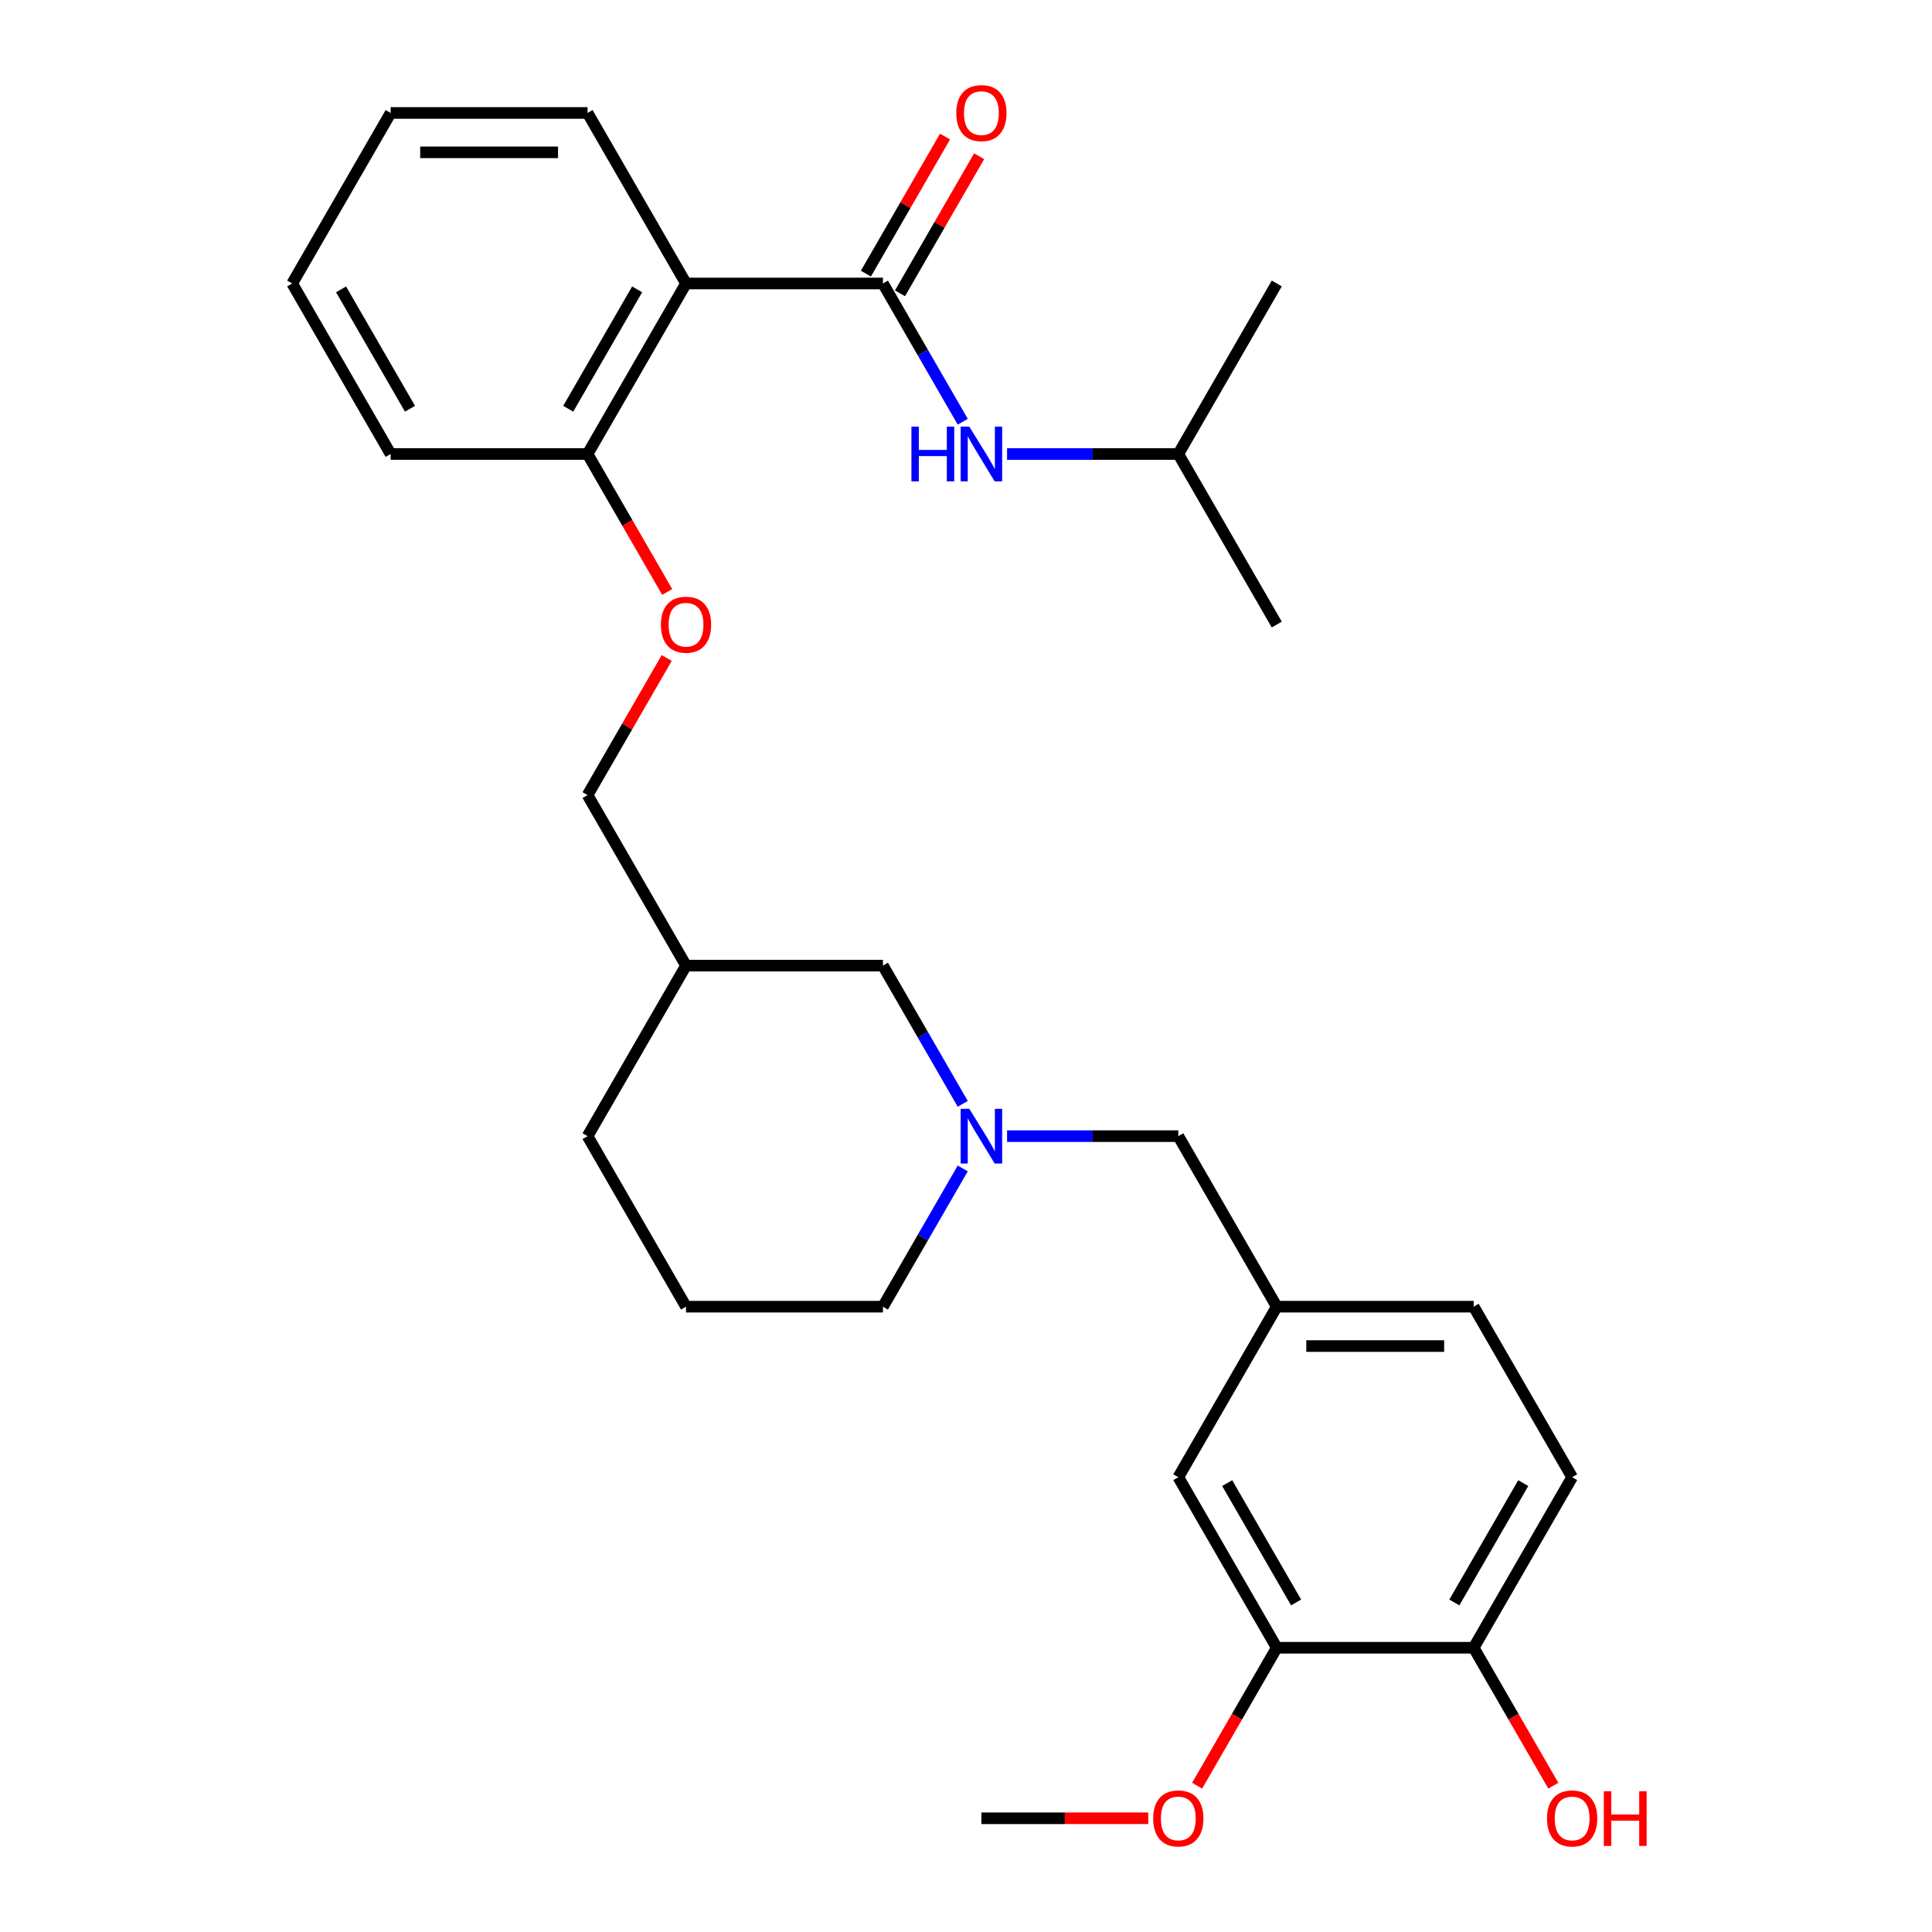 <?xml version='1.0' encoding='iso-8859-1'?>
<svg version='1.1' baseProfile='full'
              xmlns='http://www.w3.org/2000/svg'
                      xmlns:rdkit='http://www.rdkit.org/xml'
                      xmlns:xlink='http://www.w3.org/1999/xlink'
                  xml:space='preserve'
width='1000px' height='1000px' viewBox='0 0 1000 1000'>
<!-- END OF HEADER -->
<rect style='opacity:1.0;fill:#FFFFFF;stroke:none' width='1000' height='1000' x='0' y='0'> </rect>
<path class='bond-0' d='M 457.006,146.73 L 355.084,146.73' style='fill:none;fill-rule:evenodd;stroke:#000000;stroke-width:6px;stroke-linecap:butt;stroke-linejoin:miter;stroke-opacity:1' />
<path class='bond-2' d='M 457.006,146.73 L 477.664,182.509' style='fill:none;fill-rule:evenodd;stroke:#000000;stroke-width:6px;stroke-linecap:butt;stroke-linejoin:miter;stroke-opacity:1' />
<path class='bond-2' d='M 477.664,182.509 L 498.321,218.289' style='fill:none;fill-rule:evenodd;stroke:#0000FF;stroke-width:6px;stroke-linecap:butt;stroke-linejoin:miter;stroke-opacity:1' />
<path class='bond-5' d='M 465.833,151.826 L 486.317,116.346' style='fill:none;fill-rule:evenodd;stroke:#000000;stroke-width:6px;stroke-linecap:butt;stroke-linejoin:miter;stroke-opacity:1' />
<path class='bond-5' d='M 486.317,116.346 L 506.802,80.866' style='fill:none;fill-rule:evenodd;stroke:#FF0000;stroke-width:6px;stroke-linecap:butt;stroke-linejoin:miter;stroke-opacity:1' />
<path class='bond-5' d='M 448.18,141.634 L 468.664,106.154' style='fill:none;fill-rule:evenodd;stroke:#000000;stroke-width:6px;stroke-linecap:butt;stroke-linejoin:miter;stroke-opacity:1' />
<path class='bond-5' d='M 468.664,106.154 L 489.148,70.674' style='fill:none;fill-rule:evenodd;stroke:#FF0000;stroke-width:6px;stroke-linecap:butt;stroke-linejoin:miter;stroke-opacity:1' />
<path class='bond-4' d='M 355.084,146.73 L 304.122,234.997' style='fill:none;fill-rule:evenodd;stroke:#000000;stroke-width:6px;stroke-linecap:butt;stroke-linejoin:miter;stroke-opacity:1' />
<path class='bond-4' d='M 329.786,149.778 L 294.113,211.565' style='fill:none;fill-rule:evenodd;stroke:#000000;stroke-width:6px;stroke-linecap:butt;stroke-linejoin:miter;stroke-opacity:1' />
<path class='bond-18' d='M 355.084,146.73 L 304.122,58.462' style='fill:none;fill-rule:evenodd;stroke:#000000;stroke-width:6px;stroke-linecap:butt;stroke-linejoin:miter;stroke-opacity:1' />
<path class='bond-1' d='M 498.321,571.36 L 477.664,535.58' style='fill:none;fill-rule:evenodd;stroke:#0000FF;stroke-width:6px;stroke-linecap:butt;stroke-linejoin:miter;stroke-opacity:1' />
<path class='bond-1' d='M 477.664,535.58 L 457.006,499.8' style='fill:none;fill-rule:evenodd;stroke:#000000;stroke-width:6px;stroke-linecap:butt;stroke-linejoin:miter;stroke-opacity:1' />
<path class='bond-10' d='M 521.256,588.068 L 565.573,588.068' style='fill:none;fill-rule:evenodd;stroke:#0000FF;stroke-width:6px;stroke-linecap:butt;stroke-linejoin:miter;stroke-opacity:1' />
<path class='bond-10' d='M 565.573,588.068 L 609.89,588.068' style='fill:none;fill-rule:evenodd;stroke:#000000;stroke-width:6px;stroke-linecap:butt;stroke-linejoin:miter;stroke-opacity:1' />
<path class='bond-30' d='M 498.321,604.776 L 477.664,640.556' style='fill:none;fill-rule:evenodd;stroke:#0000FF;stroke-width:6px;stroke-linecap:butt;stroke-linejoin:miter;stroke-opacity:1' />
<path class='bond-30' d='M 477.664,640.556 L 457.006,676.335' style='fill:none;fill-rule:evenodd;stroke:#000000;stroke-width:6px;stroke-linecap:butt;stroke-linejoin:miter;stroke-opacity:1' />
<path class='bond-20' d='M 521.256,234.997 L 565.573,234.997' style='fill:none;fill-rule:evenodd;stroke:#0000FF;stroke-width:6px;stroke-linecap:butt;stroke-linejoin:miter;stroke-opacity:1' />
<path class='bond-20' d='M 565.573,234.997 L 609.89,234.997' style='fill:none;fill-rule:evenodd;stroke:#000000;stroke-width:6px;stroke-linecap:butt;stroke-linejoin:miter;stroke-opacity:1' />
<path class='bond-3' d='M 660.852,852.871 L 609.89,764.603' style='fill:none;fill-rule:evenodd;stroke:#000000;stroke-width:6px;stroke-linecap:butt;stroke-linejoin:miter;stroke-opacity:1' />
<path class='bond-3' d='M 670.861,829.438 L 635.188,767.651' style='fill:none;fill-rule:evenodd;stroke:#000000;stroke-width:6px;stroke-linecap:butt;stroke-linejoin:miter;stroke-opacity:1' />
<path class='bond-16' d='M 660.852,852.871 L 640.241,888.57' style='fill:none;fill-rule:evenodd;stroke:#000000;stroke-width:6px;stroke-linecap:butt;stroke-linejoin:miter;stroke-opacity:1' />
<path class='bond-16' d='M 640.241,888.57 L 619.629,924.27' style='fill:none;fill-rule:evenodd;stroke:#FF0000;stroke-width:6px;stroke-linecap:butt;stroke-linejoin:miter;stroke-opacity:1' />
<path class='bond-31' d='M 660.852,852.871 L 762.774,852.871' style='fill:none;fill-rule:evenodd;stroke:#000000;stroke-width:6px;stroke-linecap:butt;stroke-linejoin:miter;stroke-opacity:1' />
<path class='bond-7' d='M 304.122,234.997 L 324.734,270.697' style='fill:none;fill-rule:evenodd;stroke:#000000;stroke-width:6px;stroke-linecap:butt;stroke-linejoin:miter;stroke-opacity:1' />
<path class='bond-7' d='M 324.734,270.697 L 345.345,306.397' style='fill:none;fill-rule:evenodd;stroke:#FF0000;stroke-width:6px;stroke-linecap:butt;stroke-linejoin:miter;stroke-opacity:1' />
<path class='bond-23' d='M 304.122,234.997 L 202.2,234.997' style='fill:none;fill-rule:evenodd;stroke:#000000;stroke-width:6px;stroke-linecap:butt;stroke-linejoin:miter;stroke-opacity:1' />
<path class='bond-6' d='M 762.774,852.871 L 813.736,764.603' style='fill:none;fill-rule:evenodd;stroke:#000000;stroke-width:6px;stroke-linecap:butt;stroke-linejoin:miter;stroke-opacity:1' />
<path class='bond-6' d='M 752.765,829.438 L 788.438,767.651' style='fill:none;fill-rule:evenodd;stroke:#000000;stroke-width:6px;stroke-linecap:butt;stroke-linejoin:miter;stroke-opacity:1' />
<path class='bond-17' d='M 762.774,852.871 L 783.386,888.57' style='fill:none;fill-rule:evenodd;stroke:#000000;stroke-width:6px;stroke-linecap:butt;stroke-linejoin:miter;stroke-opacity:1' />
<path class='bond-17' d='M 783.386,888.57 L 803.997,924.27' style='fill:none;fill-rule:evenodd;stroke:#FF0000;stroke-width:6px;stroke-linecap:butt;stroke-linejoin:miter;stroke-opacity:1' />
<path class='bond-14' d='M 345.091,340.573 L 324.607,376.053' style='fill:none;fill-rule:evenodd;stroke:#FF0000;stroke-width:6px;stroke-linecap:butt;stroke-linejoin:miter;stroke-opacity:1' />
<path class='bond-14' d='M 324.607,376.053 L 304.122,411.533' style='fill:none;fill-rule:evenodd;stroke:#000000;stroke-width:6px;stroke-linecap:butt;stroke-linejoin:miter;stroke-opacity:1' />
<path class='bond-8' d='M 609.89,764.603 L 660.852,676.335' style='fill:none;fill-rule:evenodd;stroke:#000000;stroke-width:6px;stroke-linecap:butt;stroke-linejoin:miter;stroke-opacity:1' />
<path class='bond-9' d='M 660.852,676.335 L 609.89,588.068' style='fill:none;fill-rule:evenodd;stroke:#000000;stroke-width:6px;stroke-linecap:butt;stroke-linejoin:miter;stroke-opacity:1' />
<path class='bond-15' d='M 660.852,676.335 L 762.774,676.335' style='fill:none;fill-rule:evenodd;stroke:#000000;stroke-width:6px;stroke-linecap:butt;stroke-linejoin:miter;stroke-opacity:1' />
<path class='bond-15' d='M 676.14,696.72 L 747.486,696.72' style='fill:none;fill-rule:evenodd;stroke:#000000;stroke-width:6px;stroke-linecap:butt;stroke-linejoin:miter;stroke-opacity:1' />
<path class='bond-11' d='M 457.006,499.8 L 355.084,499.8' style='fill:none;fill-rule:evenodd;stroke:#000000;stroke-width:6px;stroke-linecap:butt;stroke-linejoin:miter;stroke-opacity:1' />
<path class='bond-12' d='M 813.736,764.603 L 762.774,676.335' style='fill:none;fill-rule:evenodd;stroke:#000000;stroke-width:6px;stroke-linecap:butt;stroke-linejoin:miter;stroke-opacity:1' />
<path class='bond-13' d='M 355.084,499.8 L 304.122,411.533' style='fill:none;fill-rule:evenodd;stroke:#000000;stroke-width:6px;stroke-linecap:butt;stroke-linejoin:miter;stroke-opacity:1' />
<path class='bond-22' d='M 355.084,499.8 L 304.122,588.068' style='fill:none;fill-rule:evenodd;stroke:#000000;stroke-width:6px;stroke-linecap:butt;stroke-linejoin:miter;stroke-opacity:1' />
<path class='bond-24' d='M 594.342,941.138 L 551.155,941.138' style='fill:none;fill-rule:evenodd;stroke:#FF0000;stroke-width:6px;stroke-linecap:butt;stroke-linejoin:miter;stroke-opacity:1' />
<path class='bond-24' d='M 551.155,941.138 L 507.968,941.138' style='fill:none;fill-rule:evenodd;stroke:#000000;stroke-width:6px;stroke-linecap:butt;stroke-linejoin:miter;stroke-opacity:1' />
<path class='bond-27' d='M 304.122,58.462 L 202.2,58.462' style='fill:none;fill-rule:evenodd;stroke:#000000;stroke-width:6px;stroke-linecap:butt;stroke-linejoin:miter;stroke-opacity:1' />
<path class='bond-27' d='M 288.834,78.847 L 217.488,78.847' style='fill:none;fill-rule:evenodd;stroke:#000000;stroke-width:6px;stroke-linecap:butt;stroke-linejoin:miter;stroke-opacity:1' />
<path class='bond-19' d='M 457.006,676.335 L 355.084,676.335' style='fill:none;fill-rule:evenodd;stroke:#000000;stroke-width:6px;stroke-linecap:butt;stroke-linejoin:miter;stroke-opacity:1' />
<path class='bond-25' d='M 609.89,234.997 L 660.852,323.265' style='fill:none;fill-rule:evenodd;stroke:#000000;stroke-width:6px;stroke-linecap:butt;stroke-linejoin:miter;stroke-opacity:1' />
<path class='bond-26' d='M 609.89,234.997 L 660.852,146.73' style='fill:none;fill-rule:evenodd;stroke:#000000;stroke-width:6px;stroke-linecap:butt;stroke-linejoin:miter;stroke-opacity:1' />
<path class='bond-21' d='M 355.084,676.335 L 304.122,588.068' style='fill:none;fill-rule:evenodd;stroke:#000000;stroke-width:6px;stroke-linecap:butt;stroke-linejoin:miter;stroke-opacity:1' />
<path class='bond-29' d='M 202.2,234.997 L 151.238,146.73' style='fill:none;fill-rule:evenodd;stroke:#000000;stroke-width:6px;stroke-linecap:butt;stroke-linejoin:miter;stroke-opacity:1' />
<path class='bond-29' d='M 212.209,211.565 L 176.536,149.778' style='fill:none;fill-rule:evenodd;stroke:#000000;stroke-width:6px;stroke-linecap:butt;stroke-linejoin:miter;stroke-opacity:1' />
<path class='bond-28' d='M 202.2,58.462 L 151.238,146.73' style='fill:none;fill-rule:evenodd;stroke:#000000;stroke-width:6px;stroke-linecap:butt;stroke-linejoin:miter;stroke-opacity:1' />
<path  class='atom-2' d='M 501.708 573.908
L 510.988 588.908
Q 511.908 590.388, 513.388 593.068
Q 514.868 595.748, 514.948 595.908
L 514.948 573.908
L 518.708 573.908
L 518.708 602.228
L 514.828 602.228
L 504.868 585.828
Q 503.708 583.908, 502.468 581.708
Q 501.268 579.508, 500.908 578.828
L 500.908 602.228
L 497.228 602.228
L 497.228 573.908
L 501.708 573.908
' fill='#0000FF'/>
<path  class='atom-3' d='M 471.748 220.837
L 475.588 220.837
L 475.588 232.877
L 490.068 232.877
L 490.068 220.837
L 493.908 220.837
L 493.908 249.157
L 490.068 249.157
L 490.068 236.077
L 475.588 236.077
L 475.588 249.157
L 471.748 249.157
L 471.748 220.837
' fill='#0000FF'/>
<path  class='atom-3' d='M 501.708 220.837
L 510.988 235.837
Q 511.908 237.317, 513.388 239.997
Q 514.868 242.677, 514.948 242.837
L 514.948 220.837
L 518.708 220.837
L 518.708 249.157
L 514.828 249.157
L 504.868 232.757
Q 503.708 230.837, 502.468 228.637
Q 501.268 226.437, 500.908 225.757
L 500.908 249.157
L 497.228 249.157
L 497.228 220.837
L 501.708 220.837
' fill='#0000FF'/>
<path  class='atom-6' d='M 494.968 58.542
Q 494.968 51.742, 498.328 47.942
Q 501.688 44.142, 507.968 44.142
Q 514.248 44.142, 517.608 47.942
Q 520.968 51.742, 520.968 58.542
Q 520.968 65.422, 517.568 69.342
Q 514.168 73.222, 507.968 73.222
Q 501.728 73.222, 498.328 69.342
Q 494.968 65.462, 494.968 58.542
M 507.968 70.022
Q 512.288 70.022, 514.608 67.142
Q 516.968 64.222, 516.968 58.542
Q 516.968 52.982, 514.608 50.182
Q 512.288 47.342, 507.968 47.342
Q 503.648 47.342, 501.288 50.142
Q 498.968 52.942, 498.968 58.542
Q 498.968 64.262, 501.288 67.142
Q 503.648 70.022, 507.968 70.022
' fill='#FF0000'/>
<path  class='atom-8' d='M 342.084 323.345
Q 342.084 316.545, 345.444 312.745
Q 348.804 308.945, 355.084 308.945
Q 361.364 308.945, 364.724 312.745
Q 368.084 316.545, 368.084 323.345
Q 368.084 330.225, 364.684 334.145
Q 361.284 338.025, 355.084 338.025
Q 348.844 338.025, 345.444 334.145
Q 342.084 330.265, 342.084 323.345
M 355.084 334.825
Q 359.404 334.825, 361.724 331.945
Q 364.084 329.025, 364.084 323.345
Q 364.084 317.785, 361.724 314.985
Q 359.404 312.145, 355.084 312.145
Q 350.764 312.145, 348.404 314.945
Q 346.084 317.745, 346.084 323.345
Q 346.084 329.065, 348.404 331.945
Q 350.764 334.825, 355.084 334.825
' fill='#FF0000'/>
<path  class='atom-17' d='M 596.89 941.218
Q 596.89 934.418, 600.25 930.618
Q 603.61 926.818, 609.89 926.818
Q 616.17 926.818, 619.53 930.618
Q 622.89 934.418, 622.89 941.218
Q 622.89 948.098, 619.49 952.018
Q 616.09 955.898, 609.89 955.898
Q 603.65 955.898, 600.25 952.018
Q 596.89 948.138, 596.89 941.218
M 609.89 952.698
Q 614.21 952.698, 616.53 949.818
Q 618.89 946.898, 618.89 941.218
Q 618.89 935.658, 616.53 932.858
Q 614.21 930.018, 609.89 930.018
Q 605.57 930.018, 603.21 932.818
Q 600.89 935.618, 600.89 941.218
Q 600.89 946.938, 603.21 949.818
Q 605.57 952.698, 609.89 952.698
' fill='#FF0000'/>
<path  class='atom-18' d='M 800.736 941.218
Q 800.736 934.418, 804.096 930.618
Q 807.456 926.818, 813.736 926.818
Q 820.016 926.818, 823.376 930.618
Q 826.736 934.418, 826.736 941.218
Q 826.736 948.098, 823.336 952.018
Q 819.936 955.898, 813.736 955.898
Q 807.496 955.898, 804.096 952.018
Q 800.736 948.138, 800.736 941.218
M 813.736 952.698
Q 818.056 952.698, 820.376 949.818
Q 822.736 946.898, 822.736 941.218
Q 822.736 935.658, 820.376 932.858
Q 818.056 930.018, 813.736 930.018
Q 809.416 930.018, 807.056 932.818
Q 804.736 935.618, 804.736 941.218
Q 804.736 946.938, 807.056 949.818
Q 809.416 952.698, 813.736 952.698
' fill='#FF0000'/>
<path  class='atom-18' d='M 830.136 927.138
L 833.976 927.138
L 833.976 939.178
L 848.456 939.178
L 848.456 927.138
L 852.296 927.138
L 852.296 955.458
L 848.456 955.458
L 848.456 942.378
L 833.976 942.378
L 833.976 955.458
L 830.136 955.458
L 830.136 927.138
' fill='#FF0000'/>
</svg>
